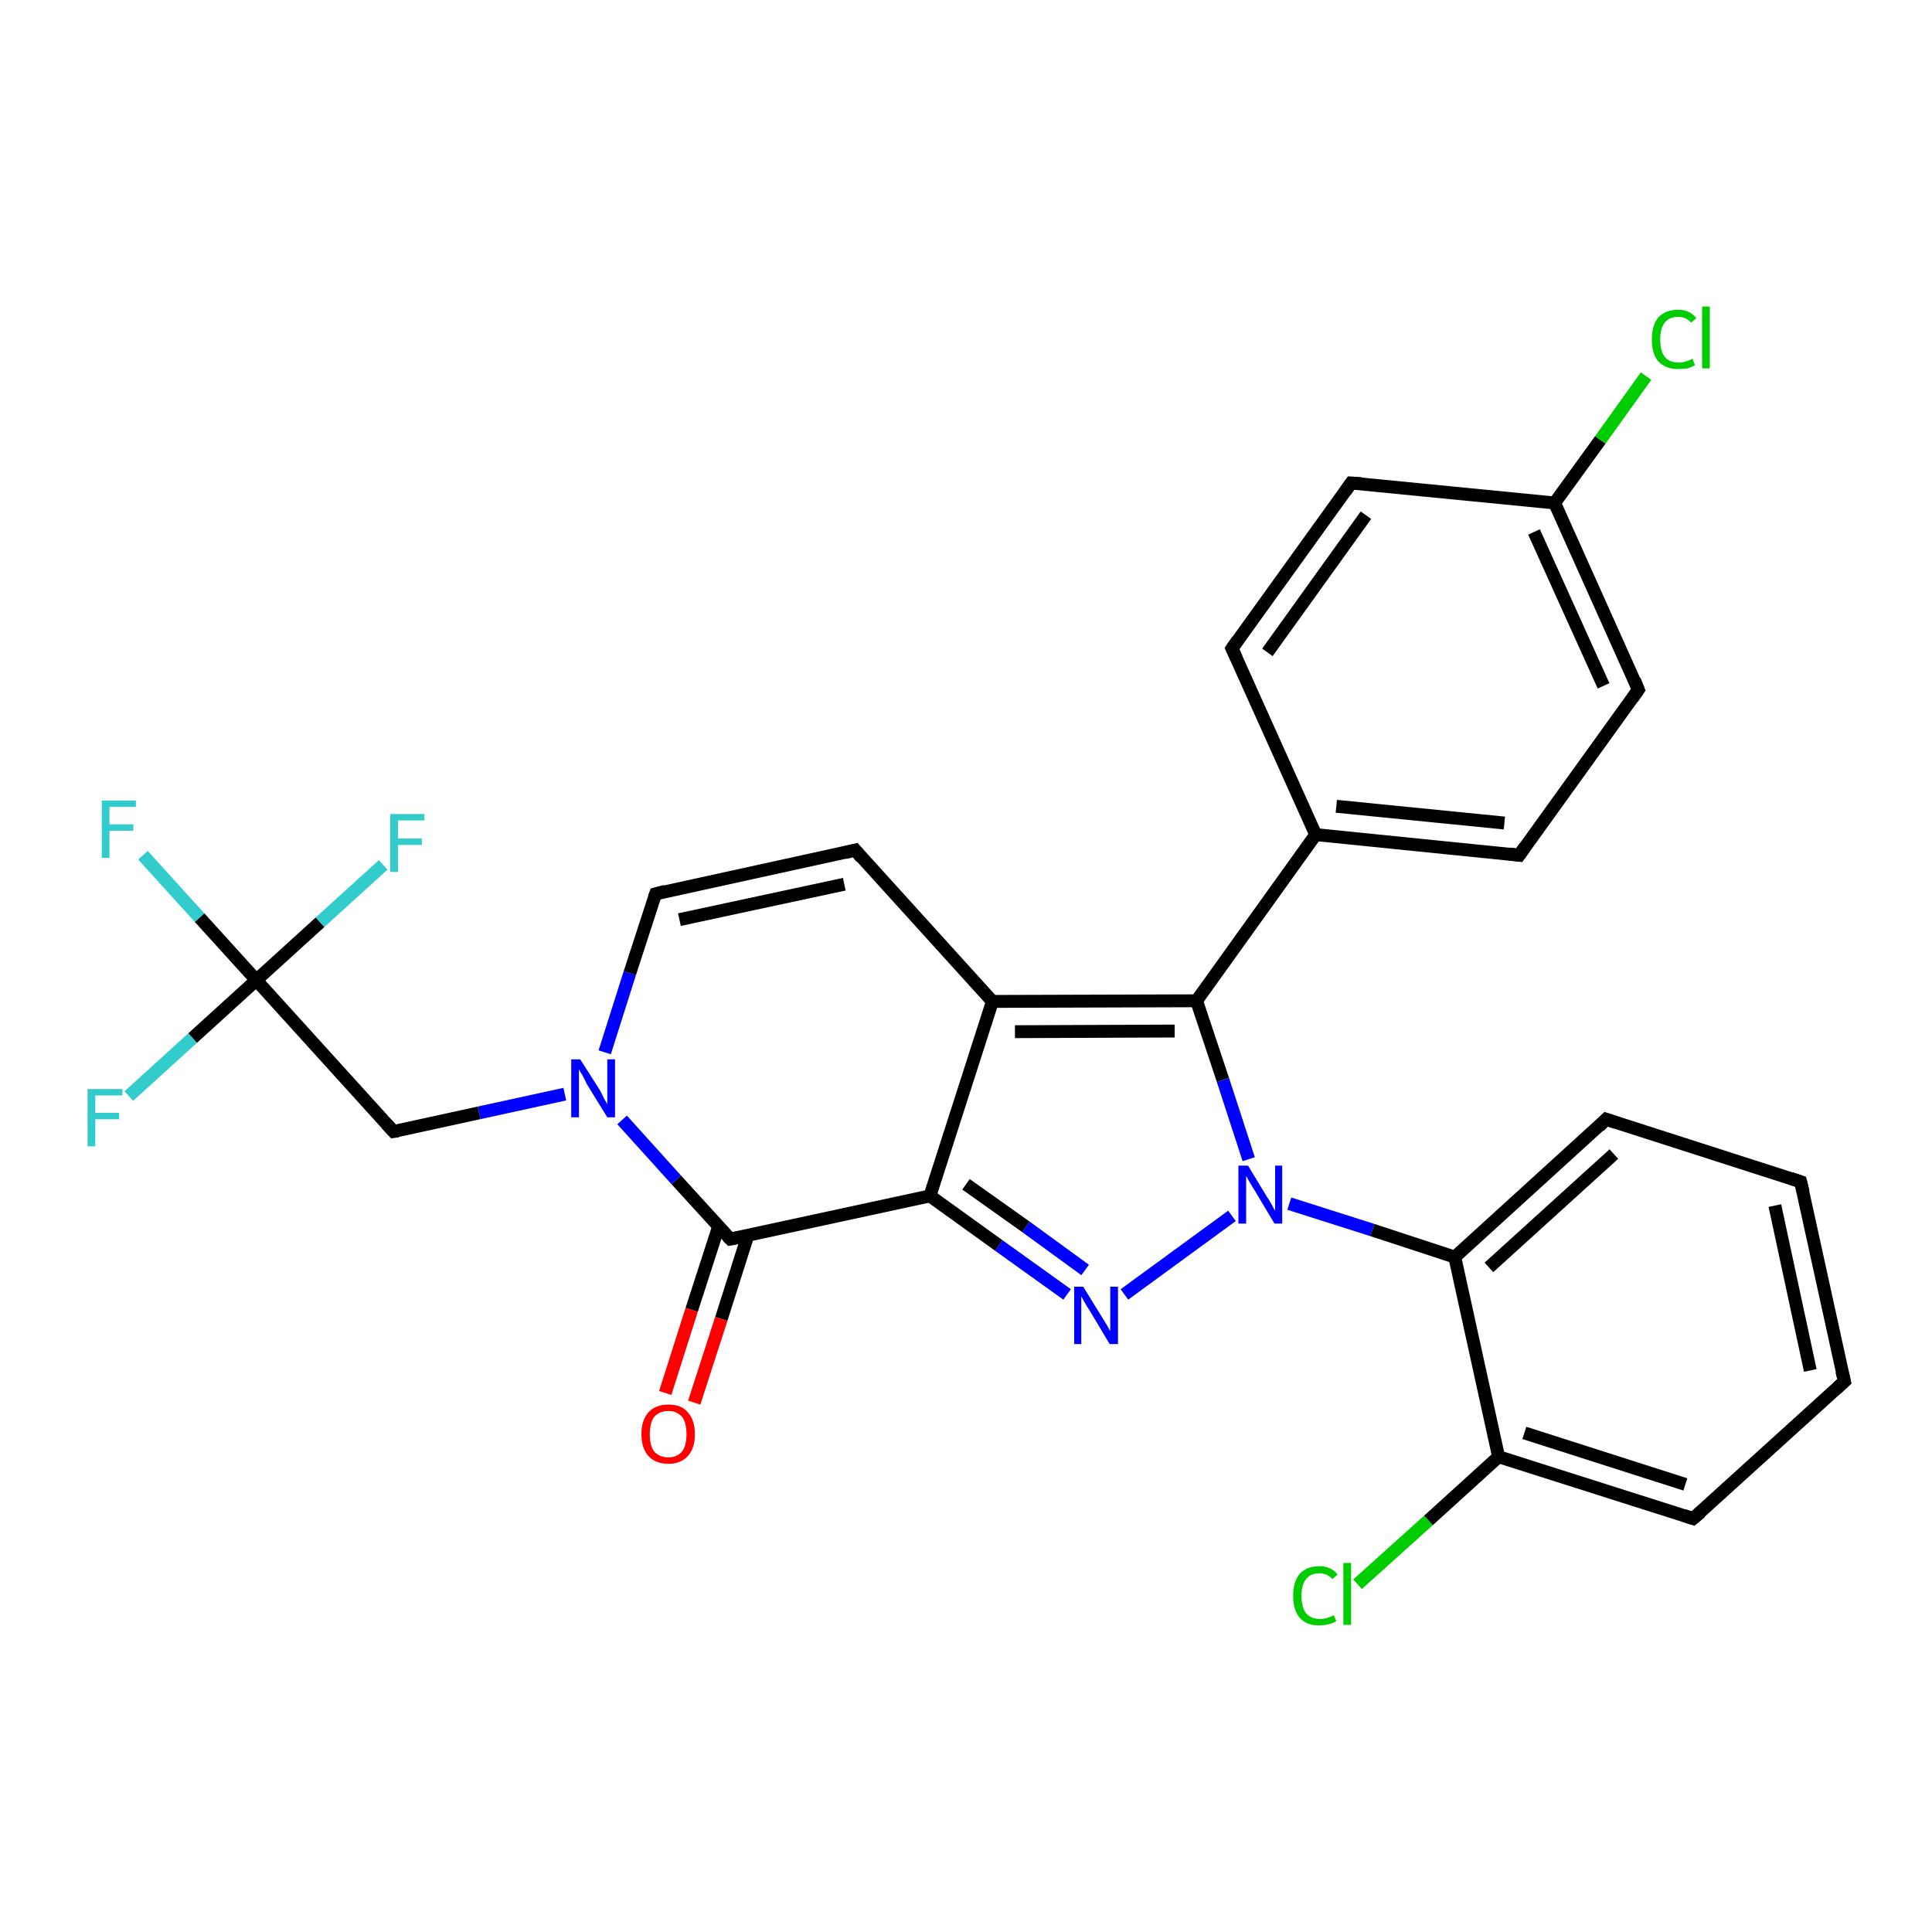 <?xml version='1.0' encoding='iso-8859-1'?>
<svg version='1.1' baseProfile='full'
              xmlns='http://www.w3.org/2000/svg'
                      xmlns:rdkit='http://www.rdkit.org/xml'
                      xmlns:xlink='http://www.w3.org/1999/xlink'
                  xml:space='preserve'
width='300px' height='300px' viewBox='0 0 300 300'>
<!-- END OF HEADER -->
<rect style='opacity:1.0;fill:#FFFFFF;stroke:none' width='300.0' height='300.0' x='0.0' y='0.0'> </rect>
<path class='bond-0 atom-0 atom-1' d='M 22.2,132.8 L 31.0,142.5' style='fill:none;fill-rule:evenodd;stroke:#33CCCC;stroke-width:2.0px;stroke-linecap:butt;stroke-linejoin:miter;stroke-opacity:1' />
<path class='bond-0 atom-0 atom-1' d='M 31.0,142.5 L 39.8,152.2' style='fill:none;fill-rule:evenodd;stroke:#000000;stroke-width:2.0px;stroke-linecap:butt;stroke-linejoin:miter;stroke-opacity:1' />
<path class='bond-1 atom-1 atom-2' d='M 39.8,152.2 L 29.9,161.2' style='fill:none;fill-rule:evenodd;stroke:#000000;stroke-width:2.0px;stroke-linecap:butt;stroke-linejoin:miter;stroke-opacity:1' />
<path class='bond-1 atom-1 atom-2' d='M 29.9,161.2 L 20.0,170.2' style='fill:none;fill-rule:evenodd;stroke:#33CCCC;stroke-width:2.0px;stroke-linecap:butt;stroke-linejoin:miter;stroke-opacity:1' />
<path class='bond-2 atom-1 atom-3' d='M 39.8,152.2 L 49.7,143.2' style='fill:none;fill-rule:evenodd;stroke:#000000;stroke-width:2.0px;stroke-linecap:butt;stroke-linejoin:miter;stroke-opacity:1' />
<path class='bond-2 atom-1 atom-3' d='M 49.7,143.2 L 59.5,134.3' style='fill:none;fill-rule:evenodd;stroke:#33CCCC;stroke-width:2.0px;stroke-linecap:butt;stroke-linejoin:miter;stroke-opacity:1' />
<path class='bond-3 atom-1 atom-4' d='M 39.8,152.2 L 61.1,175.7' style='fill:none;fill-rule:evenodd;stroke:#000000;stroke-width:2.0px;stroke-linecap:butt;stroke-linejoin:miter;stroke-opacity:1' />
<path class='bond-4 atom-4 atom-5' d='M 61.1,175.7 L 74.4,172.8' style='fill:none;fill-rule:evenodd;stroke:#000000;stroke-width:2.0px;stroke-linecap:butt;stroke-linejoin:miter;stroke-opacity:1' />
<path class='bond-4 atom-4 atom-5' d='M 74.4,172.8 L 87.7,169.9' style='fill:none;fill-rule:evenodd;stroke:#0000FF;stroke-width:2.0px;stroke-linecap:butt;stroke-linejoin:miter;stroke-opacity:1' />
<path class='bond-5 atom-5 atom-6' d='M 93.9,163.4 L 97.8,151.1' style='fill:none;fill-rule:evenodd;stroke:#0000FF;stroke-width:2.0px;stroke-linecap:butt;stroke-linejoin:miter;stroke-opacity:1' />
<path class='bond-5 atom-5 atom-6' d='M 97.8,151.1 L 101.8,138.8' style='fill:none;fill-rule:evenodd;stroke:#000000;stroke-width:2.0px;stroke-linecap:butt;stroke-linejoin:miter;stroke-opacity:1' />
<path class='bond-6 atom-6 atom-7' d='M 101.8,138.8 L 132.8,132.0' style='fill:none;fill-rule:evenodd;stroke:#000000;stroke-width:2.0px;stroke-linecap:butt;stroke-linejoin:miter;stroke-opacity:1' />
<path class='bond-6 atom-6 atom-7' d='M 105.5,142.8 L 131.1,137.3' style='fill:none;fill-rule:evenodd;stroke:#000000;stroke-width:2.0px;stroke-linecap:butt;stroke-linejoin:miter;stroke-opacity:1' />
<path class='bond-7 atom-7 atom-8' d='M 132.8,132.0 L 154.1,155.5' style='fill:none;fill-rule:evenodd;stroke:#000000;stroke-width:2.0px;stroke-linecap:butt;stroke-linejoin:miter;stroke-opacity:1' />
<path class='bond-8 atom-8 atom-9' d='M 154.1,155.5 L 185.8,155.4' style='fill:none;fill-rule:evenodd;stroke:#000000;stroke-width:2.0px;stroke-linecap:butt;stroke-linejoin:miter;stroke-opacity:1' />
<path class='bond-8 atom-8 atom-9' d='M 157.6,160.2 L 182.4,160.1' style='fill:none;fill-rule:evenodd;stroke:#000000;stroke-width:2.0px;stroke-linecap:butt;stroke-linejoin:miter;stroke-opacity:1' />
<path class='bond-9 atom-9 atom-10' d='M 185.8,155.4 L 204.3,129.6' style='fill:none;fill-rule:evenodd;stroke:#000000;stroke-width:2.0px;stroke-linecap:butt;stroke-linejoin:miter;stroke-opacity:1' />
<path class='bond-10 atom-10 atom-11' d='M 204.3,129.6 L 235.9,132.8' style='fill:none;fill-rule:evenodd;stroke:#000000;stroke-width:2.0px;stroke-linecap:butt;stroke-linejoin:miter;stroke-opacity:1' />
<path class='bond-10 atom-10 atom-11' d='M 207.5,125.2 L 233.6,127.8' style='fill:none;fill-rule:evenodd;stroke:#000000;stroke-width:2.0px;stroke-linecap:butt;stroke-linejoin:miter;stroke-opacity:1' />
<path class='bond-11 atom-11 atom-12' d='M 235.9,132.8 L 254.4,107.1' style='fill:none;fill-rule:evenodd;stroke:#000000;stroke-width:2.0px;stroke-linecap:butt;stroke-linejoin:miter;stroke-opacity:1' />
<path class='bond-12 atom-12 atom-13' d='M 254.4,107.1 L 241.4,78.1' style='fill:none;fill-rule:evenodd;stroke:#000000;stroke-width:2.0px;stroke-linecap:butt;stroke-linejoin:miter;stroke-opacity:1' />
<path class='bond-12 atom-12 atom-13' d='M 249.0,106.5 L 238.2,82.6' style='fill:none;fill-rule:evenodd;stroke:#000000;stroke-width:2.0px;stroke-linecap:butt;stroke-linejoin:miter;stroke-opacity:1' />
<path class='bond-13 atom-13 atom-14' d='M 241.4,78.1 L 248.5,68.3' style='fill:none;fill-rule:evenodd;stroke:#000000;stroke-width:2.0px;stroke-linecap:butt;stroke-linejoin:miter;stroke-opacity:1' />
<path class='bond-13 atom-13 atom-14' d='M 248.5,68.3 L 255.6,58.4' style='fill:none;fill-rule:evenodd;stroke:#00CC00;stroke-width:2.0px;stroke-linecap:butt;stroke-linejoin:miter;stroke-opacity:1' />
<path class='bond-14 atom-13 atom-15' d='M 241.4,78.1 L 209.8,75.0' style='fill:none;fill-rule:evenodd;stroke:#000000;stroke-width:2.0px;stroke-linecap:butt;stroke-linejoin:miter;stroke-opacity:1' />
<path class='bond-15 atom-15 atom-16' d='M 209.8,75.0 L 191.3,100.7' style='fill:none;fill-rule:evenodd;stroke:#000000;stroke-width:2.0px;stroke-linecap:butt;stroke-linejoin:miter;stroke-opacity:1' />
<path class='bond-15 atom-15 atom-16' d='M 212.1,80.0 L 196.8,101.3' style='fill:none;fill-rule:evenodd;stroke:#000000;stroke-width:2.0px;stroke-linecap:butt;stroke-linejoin:miter;stroke-opacity:1' />
<path class='bond-16 atom-9 atom-17' d='M 185.8,155.4 L 189.9,167.7' style='fill:none;fill-rule:evenodd;stroke:#000000;stroke-width:2.0px;stroke-linecap:butt;stroke-linejoin:miter;stroke-opacity:1' />
<path class='bond-16 atom-9 atom-17' d='M 189.9,167.7 L 193.9,180.0' style='fill:none;fill-rule:evenodd;stroke:#0000FF;stroke-width:2.0px;stroke-linecap:butt;stroke-linejoin:miter;stroke-opacity:1' />
<path class='bond-17 atom-17 atom-18' d='M 191.3,188.8 L 174.6,201.0' style='fill:none;fill-rule:evenodd;stroke:#0000FF;stroke-width:2.0px;stroke-linecap:butt;stroke-linejoin:miter;stroke-opacity:1' />
<path class='bond-18 atom-18 atom-19' d='M 165.7,201.0 L 155.1,193.4' style='fill:none;fill-rule:evenodd;stroke:#0000FF;stroke-width:2.0px;stroke-linecap:butt;stroke-linejoin:miter;stroke-opacity:1' />
<path class='bond-18 atom-18 atom-19' d='M 155.1,193.4 L 144.4,185.7' style='fill:none;fill-rule:evenodd;stroke:#000000;stroke-width:2.0px;stroke-linecap:butt;stroke-linejoin:miter;stroke-opacity:1' />
<path class='bond-18 atom-18 atom-19' d='M 168.5,197.2 L 159.3,190.5' style='fill:none;fill-rule:evenodd;stroke:#0000FF;stroke-width:2.0px;stroke-linecap:butt;stroke-linejoin:miter;stroke-opacity:1' />
<path class='bond-18 atom-18 atom-19' d='M 159.3,190.5 L 150.0,183.9' style='fill:none;fill-rule:evenodd;stroke:#000000;stroke-width:2.0px;stroke-linecap:butt;stroke-linejoin:miter;stroke-opacity:1' />
<path class='bond-19 atom-19 atom-20' d='M 144.4,185.7 L 113.4,192.4' style='fill:none;fill-rule:evenodd;stroke:#000000;stroke-width:2.0px;stroke-linecap:butt;stroke-linejoin:miter;stroke-opacity:1' />
<path class='bond-20 atom-20 atom-21' d='M 111.6,190.4 L 107.4,203.4' style='fill:none;fill-rule:evenodd;stroke:#000000;stroke-width:2.0px;stroke-linecap:butt;stroke-linejoin:miter;stroke-opacity:1' />
<path class='bond-20 atom-20 atom-21' d='M 107.4,203.4 L 103.3,216.3' style='fill:none;fill-rule:evenodd;stroke:#FF0000;stroke-width:2.0px;stroke-linecap:butt;stroke-linejoin:miter;stroke-opacity:1' />
<path class='bond-20 atom-20 atom-21' d='M 116.1,191.9 L 112.0,204.8' style='fill:none;fill-rule:evenodd;stroke:#000000;stroke-width:2.0px;stroke-linecap:butt;stroke-linejoin:miter;stroke-opacity:1' />
<path class='bond-20 atom-20 atom-21' d='M 112.0,204.8 L 107.8,217.8' style='fill:none;fill-rule:evenodd;stroke:#FF0000;stroke-width:2.0px;stroke-linecap:butt;stroke-linejoin:miter;stroke-opacity:1' />
<path class='bond-21 atom-17 atom-22' d='M 200.2,186.9 L 213.1,191.0' style='fill:none;fill-rule:evenodd;stroke:#0000FF;stroke-width:2.0px;stroke-linecap:butt;stroke-linejoin:miter;stroke-opacity:1' />
<path class='bond-21 atom-17 atom-22' d='M 213.1,191.0 L 225.9,195.2' style='fill:none;fill-rule:evenodd;stroke:#000000;stroke-width:2.0px;stroke-linecap:butt;stroke-linejoin:miter;stroke-opacity:1' />
<path class='bond-22 atom-22 atom-23' d='M 225.9,195.2 L 249.4,173.8' style='fill:none;fill-rule:evenodd;stroke:#000000;stroke-width:2.0px;stroke-linecap:butt;stroke-linejoin:miter;stroke-opacity:1' />
<path class='bond-22 atom-22 atom-23' d='M 231.2,196.8 L 250.6,179.2' style='fill:none;fill-rule:evenodd;stroke:#000000;stroke-width:2.0px;stroke-linecap:butt;stroke-linejoin:miter;stroke-opacity:1' />
<path class='bond-23 atom-23 atom-24' d='M 249.4,173.8 L 279.6,183.5' style='fill:none;fill-rule:evenodd;stroke:#000000;stroke-width:2.0px;stroke-linecap:butt;stroke-linejoin:miter;stroke-opacity:1' />
<path class='bond-24 atom-24 atom-25' d='M 279.6,183.5 L 286.4,214.5' style='fill:none;fill-rule:evenodd;stroke:#000000;stroke-width:2.0px;stroke-linecap:butt;stroke-linejoin:miter;stroke-opacity:1' />
<path class='bond-24 atom-24 atom-25' d='M 275.6,187.2 L 281.1,212.8' style='fill:none;fill-rule:evenodd;stroke:#000000;stroke-width:2.0px;stroke-linecap:butt;stroke-linejoin:miter;stroke-opacity:1' />
<path class='bond-25 atom-25 atom-26' d='M 286.4,214.5 L 262.9,235.8' style='fill:none;fill-rule:evenodd;stroke:#000000;stroke-width:2.0px;stroke-linecap:butt;stroke-linejoin:miter;stroke-opacity:1' />
<path class='bond-26 atom-26 atom-27' d='M 262.9,235.8 L 232.7,226.2' style='fill:none;fill-rule:evenodd;stroke:#000000;stroke-width:2.0px;stroke-linecap:butt;stroke-linejoin:miter;stroke-opacity:1' />
<path class='bond-26 atom-26 atom-27' d='M 261.7,230.5 L 236.7,222.5' style='fill:none;fill-rule:evenodd;stroke:#000000;stroke-width:2.0px;stroke-linecap:butt;stroke-linejoin:miter;stroke-opacity:1' />
<path class='bond-27 atom-27 atom-28' d='M 232.7,226.2 L 221.8,236.1' style='fill:none;fill-rule:evenodd;stroke:#000000;stroke-width:2.0px;stroke-linecap:butt;stroke-linejoin:miter;stroke-opacity:1' />
<path class='bond-27 atom-27 atom-28' d='M 221.8,236.1 L 210.8,246.0' style='fill:none;fill-rule:evenodd;stroke:#00CC00;stroke-width:2.0px;stroke-linecap:butt;stroke-linejoin:miter;stroke-opacity:1' />
<path class='bond-28 atom-20 atom-5' d='M 113.4,192.4 L 105.0,183.2' style='fill:none;fill-rule:evenodd;stroke:#000000;stroke-width:2.0px;stroke-linecap:butt;stroke-linejoin:miter;stroke-opacity:1' />
<path class='bond-28 atom-20 atom-5' d='M 105.0,183.2 L 96.6,173.9' style='fill:none;fill-rule:evenodd;stroke:#0000FF;stroke-width:2.0px;stroke-linecap:butt;stroke-linejoin:miter;stroke-opacity:1' />
<path class='bond-29 atom-27 atom-22' d='M 232.7,226.2 L 225.9,195.2' style='fill:none;fill-rule:evenodd;stroke:#000000;stroke-width:2.0px;stroke-linecap:butt;stroke-linejoin:miter;stroke-opacity:1' />
<path class='bond-30 atom-19 atom-8' d='M 144.4,185.7 L 154.1,155.5' style='fill:none;fill-rule:evenodd;stroke:#000000;stroke-width:2.0px;stroke-linecap:butt;stroke-linejoin:miter;stroke-opacity:1' />
<path class='bond-31 atom-16 atom-10' d='M 191.3,100.7 L 204.3,129.6' style='fill:none;fill-rule:evenodd;stroke:#000000;stroke-width:2.0px;stroke-linecap:butt;stroke-linejoin:miter;stroke-opacity:1' />
<path d='M 60.0,174.5 L 61.1,175.7 L 61.8,175.6' style='fill:none;stroke:#000000;stroke-width:2.0px;stroke-linecap:butt;stroke-linejoin:miter;stroke-opacity:1;' />
<path d='M 101.6,139.4 L 101.8,138.8 L 103.3,138.4' style='fill:none;stroke:#000000;stroke-width:2.0px;stroke-linecap:butt;stroke-linejoin:miter;stroke-opacity:1;' />
<path d='M 131.2,132.4 L 132.8,132.0 L 133.8,133.2' style='fill:none;stroke:#000000;stroke-width:2.0px;stroke-linecap:butt;stroke-linejoin:miter;stroke-opacity:1;' />
<path d='M 234.3,132.6 L 235.9,132.8 L 236.8,131.5' style='fill:none;stroke:#000000;stroke-width:2.0px;stroke-linecap:butt;stroke-linejoin:miter;stroke-opacity:1;' />
<path d='M 253.5,108.4 L 254.4,107.1 L 253.8,105.6' style='fill:none;stroke:#000000;stroke-width:2.0px;stroke-linecap:butt;stroke-linejoin:miter;stroke-opacity:1;' />
<path d='M 211.4,75.1 L 209.8,75.0 L 208.9,76.3' style='fill:none;stroke:#000000;stroke-width:2.0px;stroke-linecap:butt;stroke-linejoin:miter;stroke-opacity:1;' />
<path d='M 192.2,99.4 L 191.3,100.7 L 192.0,102.2' style='fill:none;stroke:#000000;stroke-width:2.0px;stroke-linecap:butt;stroke-linejoin:miter;stroke-opacity:1;' />
<path d='M 115.0,192.1 L 113.4,192.4 L 113.0,192.0' style='fill:none;stroke:#000000;stroke-width:2.0px;stroke-linecap:butt;stroke-linejoin:miter;stroke-opacity:1;' />
<path d='M 248.3,174.9 L 249.4,173.8 L 250.9,174.3' style='fill:none;stroke:#000000;stroke-width:2.0px;stroke-linecap:butt;stroke-linejoin:miter;stroke-opacity:1;' />
<path d='M 278.1,183.0 L 279.6,183.5 L 280.0,185.1' style='fill:none;stroke:#000000;stroke-width:2.0px;stroke-linecap:butt;stroke-linejoin:miter;stroke-opacity:1;' />
<path d='M 286.0,212.9 L 286.4,214.5 L 285.2,215.6' style='fill:none;stroke:#000000;stroke-width:2.0px;stroke-linecap:butt;stroke-linejoin:miter;stroke-opacity:1;' />
<path d='M 264.1,234.8 L 262.9,235.8 L 261.4,235.3' style='fill:none;stroke:#000000;stroke-width:2.0px;stroke-linecap:butt;stroke-linejoin:miter;stroke-opacity:1;' />
<path class='atom-0' d='M 15.8 124.3
L 21.1 124.3
L 21.1 125.3
L 17.0 125.3
L 17.0 128.0
L 20.7 128.0
L 20.7 129.0
L 17.0 129.0
L 17.0 133.2
L 15.8 133.2
L 15.8 124.3
' fill='#33CCCC'/>
<path class='atom-2' d='M 13.6 169.1
L 19.0 169.1
L 19.0 170.1
L 14.8 170.1
L 14.8 172.8
L 18.5 172.8
L 18.5 173.8
L 14.8 173.8
L 14.8 178.0
L 13.6 178.0
L 13.6 169.1
' fill='#33CCCC'/>
<path class='atom-3' d='M 60.6 126.4
L 65.9 126.4
L 65.9 127.4
L 61.8 127.4
L 61.8 130.2
L 65.5 130.2
L 65.5 131.2
L 61.8 131.2
L 61.8 135.4
L 60.6 135.4
L 60.6 126.4
' fill='#33CCCC'/>
<path class='atom-5' d='M 90.1 164.5
L 93.1 169.2
Q 93.4 169.7, 93.8 170.6
Q 94.3 171.4, 94.3 171.5
L 94.3 164.5
L 95.5 164.5
L 95.5 173.5
L 94.3 173.5
L 91.1 168.3
Q 90.8 167.6, 90.4 166.9
Q 90.0 166.3, 89.9 166.0
L 89.9 173.5
L 88.7 173.5
L 88.7 164.5
L 90.1 164.5
' fill='#0000FF'/>
<path class='atom-14' d='M 256.5 52.7
Q 256.5 50.5, 257.5 49.3
Q 258.6 48.1, 260.6 48.1
Q 262.4 48.1, 263.4 49.4
L 262.6 50.1
Q 261.8 49.2, 260.6 49.2
Q 259.2 49.2, 258.5 50.1
Q 257.8 51.0, 257.8 52.7
Q 257.8 54.5, 258.5 55.4
Q 259.2 56.3, 260.7 56.3
Q 261.7 56.3, 262.8 55.7
L 263.2 56.7
Q 262.7 57.0, 262.0 57.2
Q 261.3 57.3, 260.5 57.3
Q 258.6 57.3, 257.5 56.1
Q 256.5 55.0, 256.5 52.7
' fill='#00CC00'/>
<path class='atom-14' d='M 264.3 47.6
L 265.5 47.6
L 265.5 57.2
L 264.3 57.2
L 264.3 47.6
' fill='#00CC00'/>
<path class='atom-17' d='M 193.8 181.0
L 196.7 185.8
Q 197.0 186.2, 197.5 187.1
Q 197.9 187.9, 198.0 188.0
L 198.0 181.0
L 199.1 181.0
L 199.1 190.0
L 197.9 190.0
L 194.8 184.8
Q 194.4 184.2, 194.0 183.5
Q 193.6 182.8, 193.5 182.6
L 193.5 190.0
L 192.3 190.0
L 192.3 181.0
L 193.8 181.0
' fill='#0000FF'/>
<path class='atom-18' d='M 168.2 199.8
L 171.1 204.5
Q 171.4 205.0, 171.9 205.8
Q 172.4 206.7, 172.4 206.7
L 172.4 199.8
L 173.6 199.8
L 173.6 208.7
L 172.3 208.7
L 169.2 203.5
Q 168.8 202.9, 168.4 202.2
Q 168.0 201.5, 167.9 201.3
L 167.9 208.7
L 166.8 208.7
L 166.8 199.8
L 168.2 199.8
' fill='#0000FF'/>
<path class='atom-21' d='M 99.6 222.7
Q 99.6 220.5, 100.7 219.3
Q 101.8 218.1, 103.8 218.1
Q 105.8 218.1, 106.8 219.3
Q 107.9 220.5, 107.9 222.7
Q 107.9 224.9, 106.8 226.1
Q 105.7 227.3, 103.8 227.3
Q 101.8 227.3, 100.7 226.1
Q 99.6 224.9, 99.6 222.7
M 103.8 226.3
Q 105.1 226.3, 105.9 225.4
Q 106.6 224.5, 106.6 222.7
Q 106.6 220.9, 105.9 220.0
Q 105.1 219.1, 103.8 219.1
Q 102.4 219.1, 101.6 220.0
Q 100.9 220.9, 100.9 222.7
Q 100.9 224.5, 101.6 225.4
Q 102.4 226.3, 103.8 226.3
' fill='#FF0000'/>
<path class='atom-28' d='M 200.8 247.8
Q 200.8 245.6, 201.8 244.4
Q 202.9 243.2, 204.9 243.2
Q 206.7 243.2, 207.7 244.5
L 206.9 245.2
Q 206.1 244.3, 204.9 244.3
Q 203.5 244.3, 202.8 245.2
Q 202.1 246.1, 202.1 247.8
Q 202.1 249.6, 202.8 250.5
Q 203.6 251.4, 205.0 251.4
Q 206.0 251.4, 207.1 250.8
L 207.5 251.7
Q 207.0 252.1, 206.3 252.2
Q 205.6 252.4, 204.8 252.4
Q 202.9 252.4, 201.8 251.2
Q 200.8 250.0, 200.8 247.8
' fill='#00CC00'/>
<path class='atom-28' d='M 208.6 242.7
L 209.8 242.7
L 209.8 252.3
L 208.6 252.3
L 208.6 242.7
' fill='#00CC00'/>
</svg>
